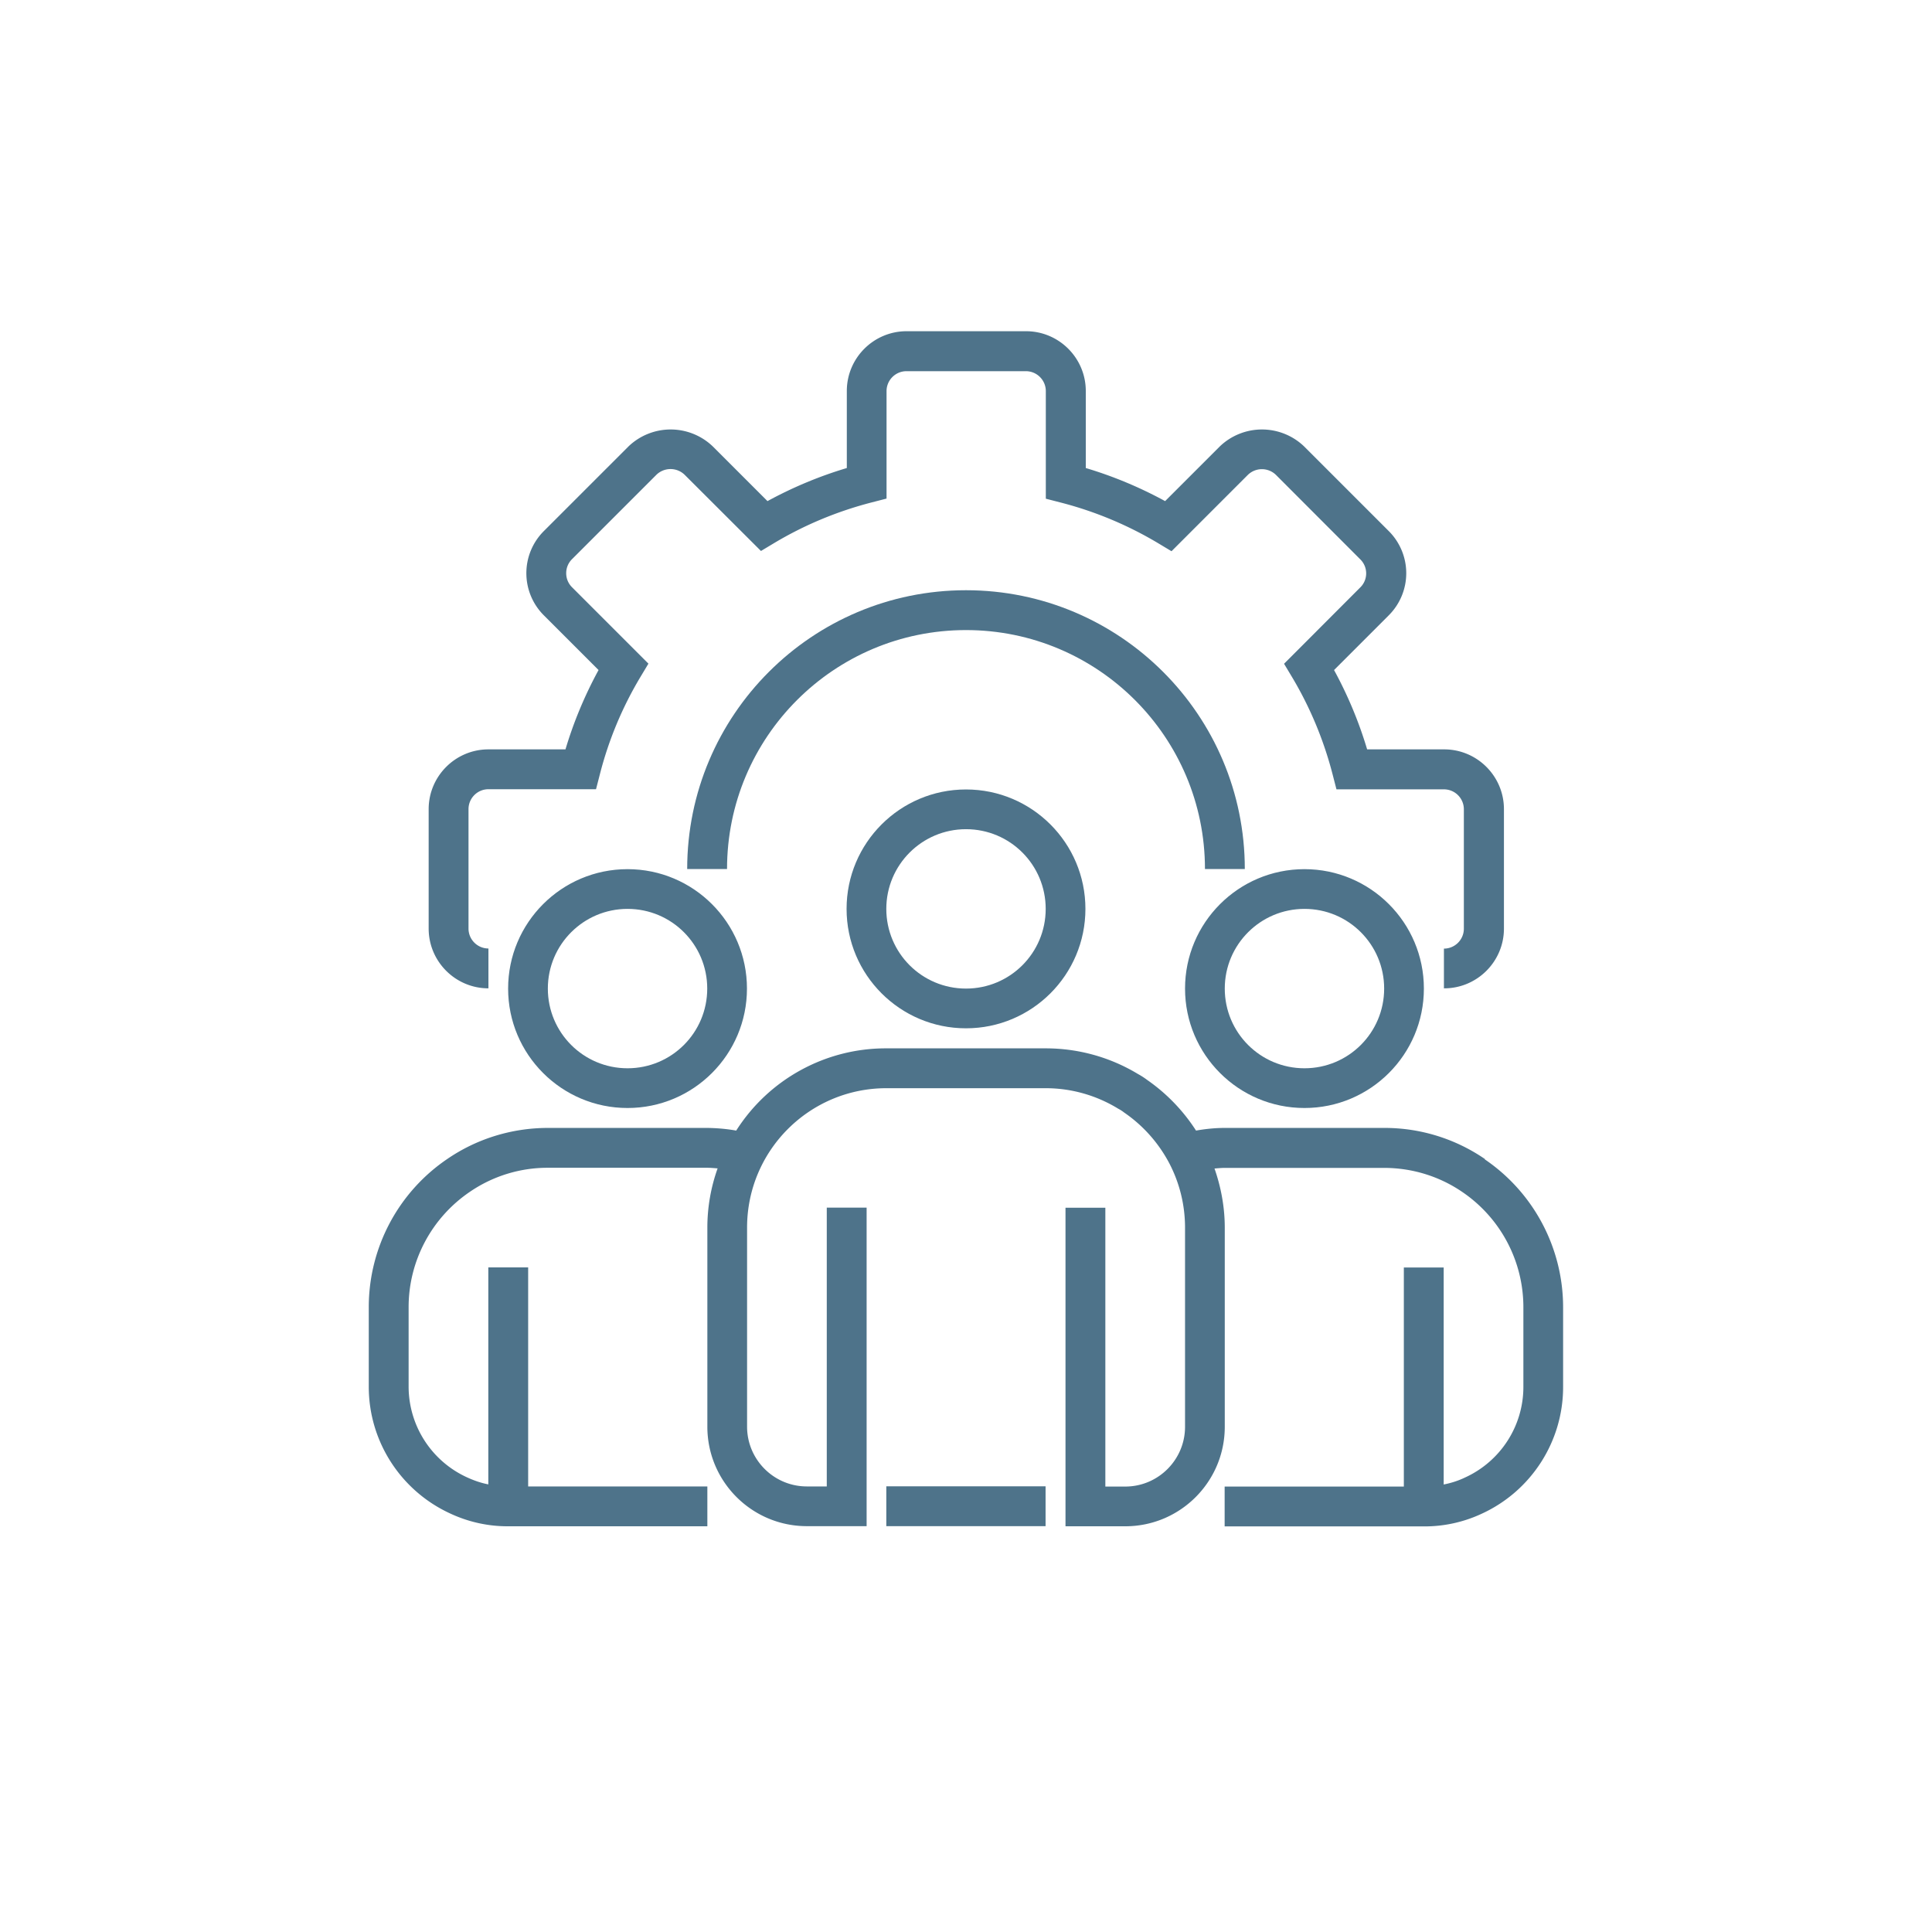 <?xml version="1.0" encoding="UTF-8"?> <svg xmlns="http://www.w3.org/2000/svg" data-name="Layer 1" viewBox="0 0 160 160"><path d="M119.58 81.86v-3.3c.91 0 1.65-.74 1.65-1.65v-9.89c0-.91-.74-1.65-1.65-1.65h-8.9l-.32-1.24c-.73-2.83-1.86-5.55-3.36-8.06l-.66-1.1 6.32-6.33c.64-.64.64-1.67 0-2.31l-7-7.01c-.65-.62-1.66-.62-2.31 0l-6.33 6.33-1.1-.66a30.59 30.59 0 0 0-8.07-3.37l-1.24-.32v-8.91c0-.91-.74-1.65-1.65-1.65h-9.89c-.91 0-1.65.74-1.65 1.65v8.9l-1.24.32c-2.83.73-5.55 1.86-8.06 3.36l-1.1.66-6.33-6.32a1.68 1.68 0 0 0-2.32 0l-7 7c-.31.31-.48.72-.48 1.16s.17.85.48 1.16l6.33 6.33-.66 1.1a30.17 30.17 0 0 0-3.36 8.06l-.32 1.24h-8.91c-.91 0-1.65.74-1.65 1.65v9.89c0 .91.74 1.65 1.65 1.65v3.3c-2.73 0-4.95-2.22-4.95-4.95v-9.89c0-2.73 2.22-4.95 4.95-4.95h6.38c.68-2.28 1.6-4.48 2.74-6.57l-4.53-4.53a4.927 4.927 0 0 1 0-6.98l7.01-7.01a5.044 5.044 0 0 1 6.98 0l4.53 4.53c2.09-1.14 4.29-2.06 6.57-2.74v-6.38c0-2.73 2.22-4.95 4.95-4.95h9.89c2.73 0 4.95 2.22 4.95 4.95v6.38c2.28.68 4.48 1.6 6.57 2.74l4.53-4.53a5.044 5.044 0 0 1 6.98 0l7.01 7.01a4.927 4.927 0 0 1 0 6.98l-4.53 4.53c1.14 2.09 2.06 4.29 2.74 6.57h6.38c2.73 0 4.95 2.22 4.95 4.95v9.89c0 2.73-2.22 4.95-4.95 4.95Z" style="fill:#4e738a;stroke-width:0"></path><path d="M103.09 71.97h-3.3c0-10.93-8.86-19.79-19.79-19.79s-19.79 8.86-19.79 19.79h-3.3c0-12.75 10.34-23.09 23.09-23.09s23.09 10.34 23.09 23.09Z" style="fill:#4e738a;stroke-width:0"></path><path d="M80 85.16c-5.46 0-9.89-4.43-9.89-9.89s4.43-9.89 9.89-9.89 9.89 4.43 9.89 9.89c0 5.46-4.43 9.89-9.89 9.89Zm0-16.49c-3.64 0-6.6 2.95-6.6 6.6s2.95 6.6 6.6 6.6 6.6-2.95 6.6-6.6-2.95-6.6-6.6-6.6Zm28.03 23.09c-5.46 0-9.89-4.43-9.89-9.89s4.43-9.89 9.89-9.89 9.89 4.43 9.89 9.89c0 5.46-4.43 9.89-9.89 9.89Zm0-16.49c-3.64 0-6.6 2.95-6.6 6.6s2.95 6.6 6.6 6.6 6.6-2.95 6.6-6.6-2.95-6.6-6.6-6.6ZM51.97 91.76c-5.46 0-9.89-4.43-9.89-9.89s4.43-9.89 9.89-9.89 9.89 4.43 9.89 9.89c0 5.46-4.43 9.89-9.89 9.89Zm0-16.49c-3.64 0-6.6 2.95-6.6 6.6s2.95 6.6 6.6 6.6 6.6-2.95 6.6-6.6-2.95-6.6-6.6-6.6Z" style="fill:#4e738a;stroke-width:0"></path><path d="M122.98 95.99a14.655 14.655 0 0 0-8.35-2.58h-13.19c-.8 0-1.6.08-2.39.22a14.928 14.928 0 0 0-4.04-4.19c-.24-.18-.5-.35-.76-.49-2.31-1.4-4.95-2.13-7.65-2.13H73.41c-5.04-.02-9.74 2.56-12.44 6.81-.79-.14-1.59-.21-2.4-.22H45.38c-2.98 0-5.89.89-8.35 2.58a14.823 14.823 0 0 0-6.49 12.26v6.6c0 4.5 2.63 8.59 6.72 10.48 1.51.71 3.16 1.08 4.83 1.07h16.49v-3.3H43.74v-18.14h-3.3v17.97c-.62-.12-1.22-.33-1.8-.6a8.271 8.271 0 0 1-4.8-7.48v-6.6c0-3.82 1.9-7.39 5.06-9.54 1.91-1.31 4.17-2.01 6.49-2h13.19c.29 0 .57.03.85.05a14.6 14.6 0 0 0-.85 4.9v16.49c0 4.55 3.69 8.24 8.24 8.24h4.95v-26.38h-3.3v23.09h-1.65c-2.73 0-4.95-2.22-4.95-4.95v-16.49c0-6.38 5.17-11.54 11.54-11.54H86.6c2.12 0 4.2.59 6.01 1.7.17.09.33.19.48.31 1.55 1.06 2.81 2.47 3.7 4.12.89 1.67 1.35 3.53 1.35 5.42v16.49c0 2.73-2.22 4.95-4.95 4.95h-1.65v-23.09h-3.3v26.38h4.95c4.55 0 8.24-3.69 8.24-8.24v-16.49c0-1.67-.3-3.32-.85-4.9.28-.02.56-.05.85-.05h13.19c2.32 0 4.58.69 6.49 2 3.16 2.15 5.05 5.72 5.05 9.54v6.6c0 3.23-1.89 6.16-4.83 7.5-.56.27-1.16.46-1.77.58v-17.97h-3.3v18.14h-14.84v3.3h16.49c1.66.01 3.3-.35 4.8-1.05 4.1-1.88 6.74-5.98 6.74-10.49v-6.6c0-4.91-2.43-9.5-6.49-12.26Z" style="fill:#4e738a;stroke-width:0"></path><path d="M73.4 123.09h13.19v3.3H73.4v-3.3Z" style="fill:#4e738a;stroke-width:0"></path></svg> 